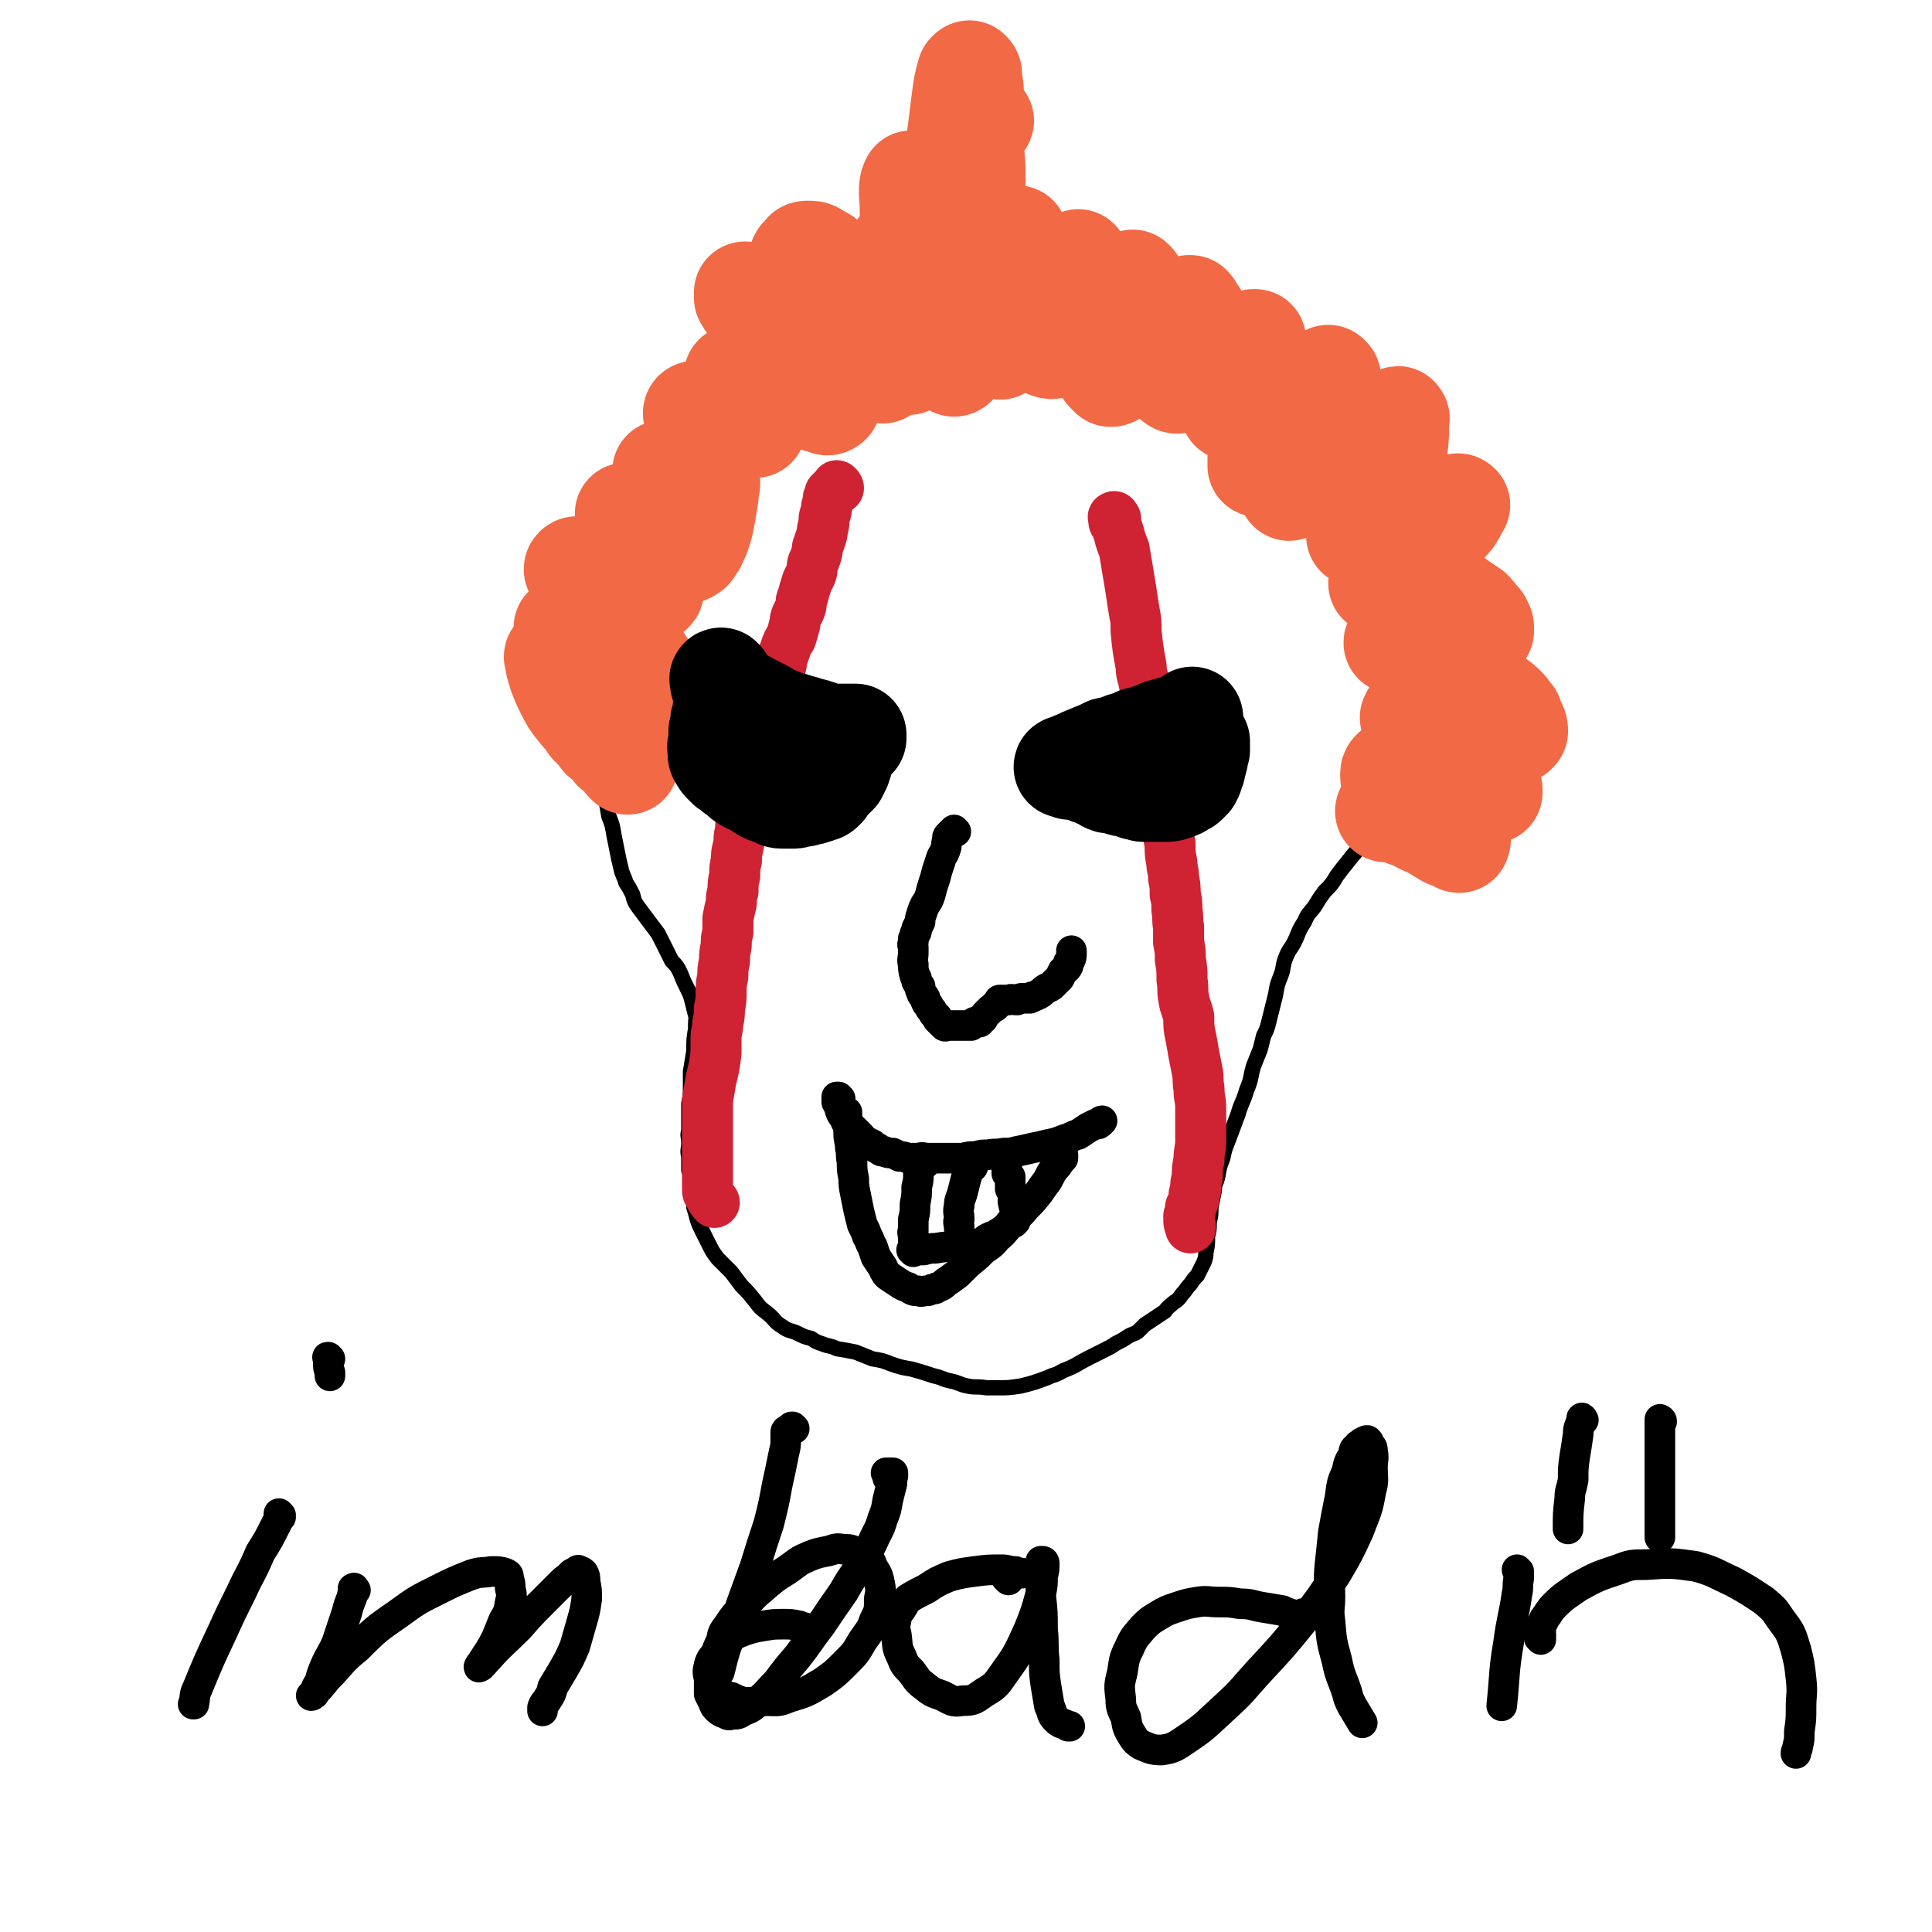 <svg viewBox='0 0 1136 1136' version='1.1' xmlns='http://www.w3.org/2000/svg' xmlns:xlink='http://www.w3.org/1999/xlink'><g fill='none' stroke='rgb(0,0,0)' stroke-width='9' stroke-linecap='round' stroke-linejoin='round'><path d='M414,586c0,0 0,-1 -1,-1 0,0 -1,0 -1,0 0,1 1,1 1,1 0,1 -1,1 -1,1 0,1 -1,1 -1,2 -1,2 -1,3 -1,6 -1,5 -1,5 -1,10 -1,6 -1,6 -1,13 -1,6 -1,6 -2,12 0,5 0,5 0,9 0,5 0,5 -1,10 0,8 0,8 0,16 -1,3 0,3 0,7 0,4 -1,4 0,8 0,4 0,4 0,8 1,3 1,3 1,7 1,4 1,4 1,8 1,4 1,4 1,7 1,3 1,3 2,7 1,3 1,3 3,7 2,4 2,4 4,8 2,4 2,4 5,8 4,4 4,4 8,8 3,4 3,4 6,8 4,4 4,4 8,9 3,4 3,4 7,7 5,4 4,5 9,8 4,3 5,2 9,4 4,2 4,2 8,3 3,2 3,2 6,3 5,2 5,1 9,3 6,1 6,1 11,2 5,2 5,2 10,4 6,1 6,1 11,3 6,2 6,2 12,3 7,2 7,2 13,4 5,1 5,2 10,3 5,1 5,2 10,3 5,1 5,0 11,1 3,0 3,0 7,0 6,0 6,0 13,-1 8,-2 8,-2 16,-5 4,-2 4,-1 9,-4 8,-3 8,-4 16,-8 4,-2 4,-2 8,-4 4,-2 4,-2 7,-4 4,-2 4,-2 7,-4 3,-2 3,-1 6,-3 2,-2 2,-2 4,-4 3,-2 3,-2 6,-4 3,-2 3,-2 6,-4 2,-3 3,-3 5,-5 3,-2 3,-2 5,-5 3,-3 2,-3 5,-6 2,-3 2,-3 4,-5 1,-2 1,-2 2,-4 1,-2 1,-2 2,-4 1,-3 1,-3 1,-5 1,-5 1,-5 1,-10 1,-4 1,-4 1,-8 1,-5 1,-5 1,-9 1,-5 1,-5 2,-10 0,-4 1,-4 2,-8 1,-6 1,-6 3,-11 1,-5 1,-5 3,-10 3,-8 3,-8 6,-16 2,-7 3,-7 5,-14 3,-7 2,-7 4,-14 2,-5 2,-5 4,-10 1,-4 1,-4 2,-8 2,-4 2,-4 3,-8 1,-4 1,-4 2,-8 1,-4 1,-4 2,-8 1,-6 1,-6 3,-11 2,-5 1,-6 3,-11 2,-5 3,-5 5,-9 3,-6 2,-6 6,-12 2,-5 3,-5 6,-9 3,-5 3,-5 6,-9 4,-4 4,-4 7,-9 3,-4 3,-4 7,-9 4,-5 4,-5 9,-10 4,-4 4,-4 8,-8 5,-5 5,-6 9,-11 5,-6 5,-6 10,-13 5,-7 5,-7 9,-15 5,-9 6,-9 10,-19 3,-8 4,-8 6,-16 3,-9 2,-9 4,-18 1,-7 1,-7 1,-14 0,-6 0,-6 -1,-12 0,-5 -1,-5 -2,-9 -2,-7 -1,-7 -3,-14 -2,-7 -2,-7 -4,-13 -2,-7 -3,-7 -5,-14 -3,-7 -3,-7 -6,-14 -3,-7 -3,-7 -6,-14 -6,-10 -5,-10 -12,-21 -6,-9 -6,-9 -13,-18 -4,-5 -5,-5 -9,-9 -5,-5 -5,-5 -10,-10 -14,-11 -14,-11 -29,-22 -7,-5 -7,-6 -15,-11 -9,-5 -9,-5 -19,-9 -8,-4 -8,-3 -17,-7 -9,-3 -9,-3 -18,-6 -7,-2 -8,-2 -15,-4 -9,-3 -9,-3 -17,-5 -8,-2 -8,-2 -17,-4 -7,-2 -7,-2 -15,-3 -8,-2 -8,-2 -17,-3 -8,0 -8,0 -15,0 -10,0 -10,0 -20,0 -8,0 -8,0 -17,1 -9,1 -9,1 -19,2 -9,2 -9,2 -19,3 -8,1 -8,1 -17,2 -12,1 -12,1 -25,2 -8,1 -8,1 -16,2 -3,1 -3,1 -6,2 -5,4 -5,4 -9,8 -4,3 -4,4 -7,7 -4,5 -4,5 -9,10 -5,6 -5,6 -10,12 -4,6 -4,6 -8,12 -5,7 -5,7 -9,13 -5,8 -5,8 -9,16 -4,6 -4,7 -8,14 -4,7 -4,7 -8,14 -3,6 -4,6 -6,13 -3,7 -3,7 -5,13 -2,7 -2,7 -4,13 -2,6 -2,6 -4,13 -1,5 -1,5 -2,10 0,6 0,6 -1,12 0,5 0,5 -1,11 -1,6 -1,6 -1,12 0,7 0,7 0,13 0,8 0,8 0,15 0,7 0,7 0,13 0,7 0,7 0,14 0,6 0,6 0,13 0,6 0,6 0,12 1,6 1,6 2,12 1,5 1,5 2,11 2,5 2,5 3,11 1,5 1,5 2,10 1,5 1,5 2,9 1,5 2,5 3,9 2,3 2,3 4,7 1,4 1,4 3,7 3,4 3,4 6,8 3,4 3,4 6,8 2,4 2,4 4,8 2,4 2,4 4,8 3,3 3,3 5,7 2,5 2,5 4,9 2,4 2,4 3,8 1,4 1,4 2,8 1,2 1,2 1,5 1,2 1,2 1,4 0,1 0,1 0,1 0,1 0,1 0,2 0,0 0,0 0,0 1,-1 1,0 1,0 '/></g>
<g fill='none' stroke='rgb(242,105,70)' stroke-width='60' stroke-linecap='round' stroke-linejoin='round'><path d='M330,383c0,0 -1,-1 -1,-1 0,0 0,1 0,1 0,1 -1,1 -1,2 -1,0 -1,0 -1,1 -1,0 -1,0 0,1 0,1 0,1 0,3 1,4 1,4 2,7 2,5 2,5 4,9 3,6 3,6 7,11 3,4 4,4 7,9 4,4 4,4 7,8 4,3 4,3 7,7 3,2 3,2 6,5 0,1 0,1 1,2 1,0 1,1 1,1 0,0 0,-1 0,-1 -1,-5 0,-6 -1,-11 -3,-8 -3,-8 -6,-16 -4,-10 -4,-10 -8,-20 -3,-6 -3,-6 -6,-12 -3,-7 -3,-7 -7,-12 -2,-3 -2,-2 -4,-4 -1,-2 -1,-3 -2,-4 -1,0 -1,0 -2,0 0,0 -1,0 -1,0 0,0 0,1 1,1 0,1 0,1 1,1 2,2 2,2 5,3 5,2 5,2 9,4 5,3 5,3 10,5 4,2 4,2 8,4 4,2 4,2 8,4 3,1 3,2 6,3 0,0 0,0 0,-1 -2,-3 -2,-3 -4,-6 -4,-7 -4,-7 -8,-14 -5,-6 -5,-6 -10,-13 -4,-5 -4,-5 -8,-10 -4,-5 -4,-5 -7,-9 -2,-3 -2,-3 -3,-5 -1,-1 -1,-1 -2,-1 0,-1 0,-1 1,-1 0,-1 0,0 1,0 3,0 4,0 7,0 4,1 4,1 9,2 3,2 3,2 7,4 3,1 3,1 6,3 4,2 4,2 7,3 1,1 1,1 3,1 1,1 1,1 2,2 1,0 1,0 2,-1 0,0 1,0 1,-1 0,-2 1,-3 0,-5 0,-4 -1,-4 -2,-8 -1,-5 -1,-5 -3,-9 -1,-4 -2,-4 -3,-8 -2,-4 -1,-4 -3,-7 -1,-2 -1,-2 -2,-4 -1,-2 -2,-4 -3,-4 0,0 0,2 1,3 0,3 0,3 2,5 1,3 1,3 3,6 1,3 1,3 3,6 1,2 1,2 2,4 1,1 1,1 2,3 1,0 1,0 2,1 0,0 0,0 1,0 '/><path d='M395,329c-1,0 -1,-1 -1,-1 -1,0 -1,1 -1,1 0,0 -1,0 -1,0 -1,0 -1,0 -1,-1 -1,-3 -1,-4 -1,-7 -1,-5 0,-5 0,-10 -1,-6 0,-6 0,-12 0,-5 -1,-5 0,-10 0,-4 0,-4 0,-7 0,-2 0,-2 0,-4 0,0 0,0 0,-1 0,0 0,0 0,0 0,1 0,1 0,2 0,0 0,0 0,1 1,3 1,3 2,6 1,5 0,5 1,9 1,5 1,5 2,9 1,4 1,4 2,7 0,3 0,3 1,6 0,3 1,3 2,5 0,1 0,1 1,1 1,1 1,1 2,2 1,0 1,0 2,-1 1,0 2,-1 2,-2 3,-3 2,-4 4,-7 2,-6 2,-6 3,-11 1,-6 1,-6 2,-12 0,-4 1,-4 1,-9 0,-4 -1,-4 0,-9 0,-4 0,-4 0,-8 1,-2 1,-2 1,-4 0,-1 0,-1 0,-2 0,-1 0,-1 0,-1 0,0 0,0 0,0 0,0 0,0 0,0 '/><path d='M595,148c0,0 -1,-1 -1,-1 -1,0 -1,1 -1,2 -1,1 -1,1 -1,2 -2,5 -2,5 -5,10 -4,8 -4,8 -7,16 -4,8 -4,8 -8,16 -3,6 -3,6 -6,12 -1,3 -1,3 -3,6 0,2 0,2 -1,3 0,1 -1,1 -1,1 0,0 0,-1 0,-1 -1,-6 0,-6 0,-11 0,-10 1,-10 1,-20 0,-9 0,-9 0,-18 0,-8 -1,-8 -1,-16 -1,-7 0,-7 0,-13 -1,-4 -1,-4 -1,-7 -1,-2 -1,-2 -1,-3 0,-1 0,-1 0,-1 0,1 -1,1 -1,2 0,4 0,4 0,8 0,9 0,9 0,18 0,9 0,9 1,17 1,7 1,7 3,14 1,5 1,5 2,9 1,3 1,6 2,6 1,0 1,-3 1,-6 1,-11 1,-11 1,-22 -1,-22 -2,-22 -3,-44 0,-8 0,-8 0,-16 0,-5 0,-5 0,-10 -1,-3 -1,-3 -1,-6 0,-1 0,-2 0,-2 0,0 0,1 0,3 0,9 0,9 0,19 0,13 0,13 1,26 1,11 1,11 3,21 2,10 2,10 5,19 2,7 2,7 5,13 1,3 1,3 3,6 2,2 2,2 3,3 2,1 2,2 4,2 2,-1 2,-2 3,-4 3,-6 4,-6 5,-12 3,-9 1,-10 2,-20 0,-7 1,-7 1,-14 0,-5 -1,-5 -1,-10 0,-2 0,-2 0,-5 0,-1 0,-1 0,-1 0,0 0,0 0,0 0,1 0,1 0,1 0,3 0,3 1,6 2,7 2,7 3,14 2,7 2,7 4,15 1,6 2,6 4,12 1,5 1,5 3,10 1,3 1,3 2,5 0,1 0,2 1,2 2,1 4,1 5,-1 6,-9 5,-10 9,-22 2,-6 2,-6 3,-12 1,-4 1,-4 1,-9 0,-2 0,-2 0,-4 0,-1 0,-1 0,-2 0,0 0,-1 0,-1 0,1 0,1 0,1 1,3 1,3 2,6 1,6 1,6 3,12 1,8 1,7 3,15 1,7 1,7 3,14 1,5 1,4 3,9 1,4 1,4 2,7 0,1 0,1 1,2 1,1 1,1 2,2 1,0 1,0 2,-1 2,-2 2,-2 3,-5 2,-5 3,-5 4,-11 2,-6 1,-7 2,-14 1,-6 0,-6 1,-13 0,-3 1,-3 1,-6 0,-2 0,-2 0,-4 0,-1 0,-1 0,-2 0,0 0,0 0,0 1,1 1,1 1,1 1,3 2,3 3,5 3,7 3,7 5,13 3,6 2,6 5,13 2,5 2,5 4,11 1,4 1,4 3,9 1,2 1,2 2,4 0,1 0,1 1,2 0,1 0,1 1,1 0,1 1,1 1,1 1,-2 1,-2 1,-4 2,-4 2,-4 3,-8 1,-5 1,-5 1,-11 1,-5 1,-5 2,-10 0,-3 0,-3 0,-7 0,-2 0,-2 0,-3 0,-1 0,-1 0,-2 0,0 0,0 0,0 0,0 0,0 1,0 1,1 1,1 2,3 1,2 2,2 3,5 3,7 3,7 6,14 2,6 2,6 5,13 2,6 2,6 4,12 1,4 0,4 2,8 0,2 0,2 1,4 1,1 0,1 1,2 0,0 0,0 1,0 0,-1 0,-1 1,-2 1,-3 1,-3 2,-7 2,-4 1,-5 3,-9 1,-5 1,-5 2,-9 1,-4 1,-4 2,-8 1,-2 0,-2 1,-4 0,-1 0,-1 1,-2 0,0 0,0 1,0 0,1 0,1 0,3 1,5 1,5 1,9 0,7 0,7 1,14 0,8 0,8 0,16 0,11 0,11 0,22 0,3 0,3 0,6 0,1 0,2 0,3 0,0 0,0 0,1 1,0 1,0 1,0 2,-2 2,-2 4,-4 3,-5 4,-4 7,-9 4,-6 4,-6 7,-11 4,-6 4,-6 8,-11 2,-4 2,-4 5,-8 2,-3 2,-3 4,-5 1,-2 1,-2 3,-3 1,-1 1,-1 2,-2 0,0 1,1 1,1 0,0 0,0 0,1 0,3 0,3 0,6 -2,6 -2,6 -4,13 -2,7 -2,8 -4,15 -3,7 -3,6 -6,13 -3,6 -3,6 -6,11 -1,2 -1,3 -2,5 -1,1 -1,1 -2,2 0,0 0,0 0,0 0,0 0,0 0,0 3,-2 3,-3 6,-5 5,-5 5,-5 11,-9 6,-5 7,-5 14,-10 7,-4 6,-4 13,-9 5,-2 5,-2 9,-5 3,-1 3,-1 7,-3 1,-1 1,-1 3,-1 1,-1 1,-1 1,0 1,0 0,0 0,1 0,2 0,2 0,5 0,6 0,6 -1,13 -1,7 -2,7 -4,14 -2,6 -2,6 -5,12 -2,5 -3,5 -5,10 -2,3 -2,3 -4,7 -1,2 -1,2 -3,4 -1,1 -1,1 -1,1 -1,1 -1,2 -1,2 2,-1 2,-2 4,-3 6,-2 6,-2 11,-4 6,-3 6,-3 13,-5 6,-2 6,-2 12,-3 4,-1 4,-1 8,-2 6,-1 6,-1 11,-1 0,-1 1,0 1,0 -2,3 -2,4 -4,7 -4,5 -5,5 -9,10 -10,9 -10,9 -20,18 -6,5 -6,5 -12,9 -1,1 -1,1 -2,2 0,0 0,0 1,0 7,0 7,-1 15,0 6,1 6,1 12,3 6,2 6,2 11,4 5,2 5,2 9,5 3,2 3,2 6,4 2,2 2,2 4,5 1,1 2,1 2,3 1,1 1,1 1,2 0,1 0,1 0,2 -1,1 -1,2 -2,2 -2,2 -2,2 -5,3 -6,1 -6,1 -11,1 -6,1 -6,0 -12,1 -8,0 -8,0 -17,0 -1,0 -1,0 -3,0 -1,0 -1,0 -1,0 -1,0 -1,-1 -1,0 0,0 0,0 1,0 4,2 4,2 8,3 6,3 6,3 12,6 6,3 6,3 13,6 6,4 6,4 12,8 5,4 5,4 10,8 4,3 5,3 9,7 2,2 2,3 4,5 1,3 1,3 2,5 1,2 1,2 1,4 0,0 0,0 -1,1 -2,1 -2,2 -5,2 -6,0 -6,0 -12,-1 -6,0 -6,-1 -11,-2 -6,-1 -6,-1 -11,-3 -5,-1 -5,-1 -10,-3 -3,-1 -3,-1 -6,-2 -2,-1 -2,-1 -4,-1 -1,0 -1,0 -1,0 -1,0 -1,0 -1,0 0,1 -1,1 0,1 0,2 1,1 2,2 3,4 4,4 7,7 5,5 5,5 10,10 5,4 4,5 9,9 5,3 5,3 10,7 2,2 2,2 5,4 2,2 2,2 4,3 0,0 0,0 0,1 0,1 0,1 0,1 -1,0 -1,0 -3,0 -4,-2 -4,-3 -9,-4 -7,-3 -7,-3 -14,-5 -7,-2 -7,-2 -14,-3 -8,-2 -8,-2 -16,-2 -1,0 -1,0 -2,1 -1,1 -1,1 -1,3 0,3 1,3 3,6 2,4 2,4 6,7 4,4 4,3 8,7 4,3 4,3 8,6 3,2 3,2 6,4 2,2 2,2 5,4 1,1 1,1 3,2 0,0 1,0 1,1 1,0 0,1 0,1 0,0 0,0 0,1 0,0 -1,0 -1,-1 -3,-1 -3,-1 -6,-2 -5,-3 -5,-3 -10,-6 -5,-2 -5,-2 -10,-5 -4,-1 -4,-1 -8,-3 -2,-1 -2,-1 -4,-1 -1,-1 -1,0 -3,0 0,-1 0,0 0,0 -1,0 -1,0 -1,0 0,-1 1,-1 1,-2 1,-1 1,-1 1,-2 0,0 0,0 1,-1 '/><path d='M578,71c-1,-1 -1,-2 -1,-1 -1,0 -1,1 -1,1 -1,2 -2,1 -3,3 -3,7 -3,7 -5,15 -2,9 -2,9 -4,18 -2,10 -2,10 -3,21 0,10 0,10 0,20 1,7 1,7 2,15 1,5 1,5 2,10 1,3 1,3 3,6 0,1 0,1 1,3 0,0 1,0 1,0 1,-1 1,-1 1,-2 2,-10 2,-10 2,-20 1,-14 0,-14 0,-29 0,-16 0,-16 0,-32 -1,-14 -1,-14 -1,-28 -1,-9 0,-9 0,-17 0,-5 -1,-5 -1,-10 0,-1 0,-1 -1,-2 0,0 0,1 -1,1 -2,7 -2,8 -3,15 -2,16 -2,16 -4,32 -1,18 0,18 -1,36 -1,15 -1,15 -1,31 -1,11 -1,11 -1,22 0,7 0,7 0,14 0,3 1,3 0,6 0,1 -2,2 -3,1 -2,-6 -1,-7 -2,-14 -5,-23 -4,-23 -9,-46 -2,-8 -2,-8 -4,-17 -2,-5 -2,-5 -3,-11 0,-2 0,-2 -1,-4 0,-1 -1,-2 -1,-1 -1,2 -1,3 -1,7 1,11 0,11 1,21 2,12 2,12 4,25 1,8 1,8 3,17 1,7 1,7 2,14 1,3 1,3 2,7 0,1 0,1 0,2 0,1 0,1 0,1 0,0 0,-1 0,-1 -1,-7 -1,-7 -2,-13 -2,-9 -3,-9 -5,-17 -1,-6 -1,-6 -3,-12 -1,-4 -1,-4 -3,-8 -1,-2 -1,-2 -2,-3 -1,-1 -1,-2 -2,-2 0,0 -1,0 -1,1 -1,2 -1,3 -1,6 0,9 0,9 1,18 0,9 0,9 2,18 0,6 1,6 2,13 1,4 1,4 1,8 1,2 0,2 0,4 0,0 1,1 0,1 0,0 -1,-1 -2,-2 -3,-3 -2,-4 -5,-7 -9,-9 -9,-9 -19,-17 -5,-4 -6,-3 -11,-6 -4,-2 -4,-2 -9,-4 -2,-1 -2,-1 -5,-2 -1,0 -1,0 -3,0 0,0 0,0 -1,0 0,0 0,0 0,0 1,2 1,2 3,4 4,4 4,4 8,7 5,4 5,4 9,8 4,3 4,3 7,7 4,3 4,3 7,7 2,2 2,2 4,4 1,2 1,2 2,4 0,0 0,1 0,1 0,1 0,1 0,1 0,-3 1,-4 0,-7 -1,-8 -2,-8 -5,-16 -3,-9 -3,-9 -7,-17 -4,-7 -5,-7 -10,-14 -4,-5 -4,-5 -9,-10 -3,-3 -3,-3 -7,-5 -3,-2 -3,-2 -6,-2 -1,0 -2,0 -2,1 -2,2 -3,2 -3,5 0,6 0,7 1,13 0,8 0,8 2,15 1,7 1,7 3,14 2,5 2,5 4,11 1,4 1,4 2,8 1,2 1,2 1,4 1,1 1,1 1,2 0,1 0,1 0,1 0,0 0,0 0,0 0,0 -1,0 -1,0 -1,-4 0,-4 -2,-7 -4,-7 -4,-7 -9,-14 -4,-6 -4,-6 -9,-12 -4,-4 -4,-4 -9,-8 -4,-3 -4,-3 -9,-6 -2,-1 -2,-1 -4,-2 -2,-1 -2,-1 -3,-1 0,0 0,0 0,1 0,1 0,1 0,2 3,5 3,5 7,9 6,7 6,7 12,13 6,7 6,7 12,13 4,5 5,5 9,10 3,4 3,4 6,8 2,3 2,3 4,6 0,1 0,1 0,2 0,1 0,1 0,1 -1,1 -2,1 -3,0 -5,-1 -5,-1 -9,-3 -7,-2 -7,-2 -14,-5 -5,-2 -5,-2 -11,-3 -4,-2 -4,-2 -9,-3 -4,-1 -4,-1 -9,-2 0,0 -1,0 -1,0 0,1 0,1 1,2 3,4 3,3 6,7 1,1 2,1 3,3 2,3 2,3 3,6 1,0 1,1 1,1 0,1 0,1 0,1 0,1 0,1 -1,1 -1,1 -1,0 -2,1 -3,0 -3,0 -7,0 -4,0 -4,0 -8,0 -4,0 -4,0 -8,0 -3,0 -3,0 -6,0 -1,0 -1,0 -3,0 -1,0 -1,0 -2,0 0,0 0,0 -1,0 0,0 0,0 0,0 0,-1 1,-1 2,-1 3,-1 3,0 6,0 4,0 4,0 8,1 4,1 4,1 8,3 3,1 3,2 7,3 2,1 2,1 5,2 '/></g>
<g fill='none' stroke='rgb(207,34,51)' stroke-width='30' stroke-linecap='round' stroke-linejoin='round'><path d='M493,287c0,-1 -1,-1 -1,-1 0,-1 0,0 0,0 -1,1 -1,1 -1,2 -1,0 -1,0 -2,1 0,0 0,0 -1,1 0,1 0,1 -1,3 0,2 0,2 -1,5 0,2 0,2 -1,5 -1,3 0,3 -1,7 -1,2 0,2 -1,5 -1,3 -1,3 -2,6 -1,2 0,2 -1,5 -1,3 -1,3 -2,5 -1,3 0,3 -1,6 -1,3 -2,3 -3,7 -1,3 -1,3 -2,7 -1,2 -1,2 -1,5 -1,4 -2,4 -3,7 -1,3 0,3 -1,5 -1,4 -1,4 -2,7 -2,3 -2,3 -3,6 -1,3 -1,3 -2,5 -1,3 0,3 -1,6 -1,3 -1,3 -3,6 -1,2 -1,2 -2,5 -1,4 -1,4 -2,7 -1,4 -1,4 -2,7 -1,4 -1,4 -2,8 -1,4 -1,4 -2,8 -1,4 -1,4 -2,8 -1,3 -1,3 -1,7 -1,5 0,5 -1,9 -1,5 -2,5 -3,9 -1,4 0,4 -1,7 -1,5 -1,5 -2,9 -1,4 0,4 -1,8 -1,4 0,4 -1,8 -1,4 -1,4 -1,8 -1,4 -1,4 -1,9 -1,4 -1,4 -1,9 -1,3 -1,3 -1,7 -1,4 -1,4 -2,9 0,4 0,4 0,8 -1,4 -1,4 -1,8 -1,5 -1,5 -1,9 -1,5 -1,5 -1,9 -1,5 -1,5 -1,9 0,5 0,5 -1,10 0,4 0,4 -1,9 0,4 -1,4 -1,9 0,4 0,4 0,8 -1,8 -1,8 -3,16 -1,6 -1,6 -2,12 0,3 0,3 0,6 0,2 0,2 0,5 0,3 0,3 0,6 0,3 0,3 0,5 0,3 0,3 0,5 0,3 0,3 0,6 0,3 0,3 0,5 0,3 0,3 0,6 0,2 0,2 0,4 0,1 0,1 0,2 0,1 0,1 0,2 0,2 0,2 1,3 1,3 1,2 3,5 '/><path d='M656,305c-1,-1 -1,-2 -1,-1 -1,0 0,0 0,1 0,1 0,1 0,2 0,0 0,0 1,1 1,3 1,3 2,6 1,4 1,4 3,9 1,6 1,6 2,12 1,6 1,6 2,12 1,7 1,7 2,13 1,5 1,5 1,11 1,10 1,10 3,21 0,5 1,5 2,11 1,5 0,5 1,10 1,6 1,6 1,11 1,6 1,6 2,11 1,5 1,5 2,10 1,6 1,6 2,12 1,4 1,4 2,9 1,5 1,5 2,11 1,5 1,5 2,10 0,5 0,5 1,9 0,6 0,6 1,11 0,4 1,4 1,9 1,5 1,5 1,10 1,4 1,4 1,9 1,5 0,5 1,10 0,5 0,5 0,9 1,5 1,5 1,10 1,6 1,6 1,12 1,6 0,6 1,11 1,6 2,6 3,11 0,6 0,6 1,11 1,5 1,5 2,11 1,5 1,5 2,10 1,5 0,5 1,10 0,6 1,6 1,11 0,5 0,5 0,11 0,4 0,4 0,9 0,5 -1,5 -1,11 -1,5 -1,5 -1,10 -1,4 -1,4 -1,8 -1,2 -1,2 -1,5 -1,3 -1,3 -2,5 0,3 0,2 -1,5 0,1 0,1 0,3 0,2 1,2 1,3 0,1 0,1 0,1 '/></g>
<g fill='none' stroke='rgb(0,0,0)' stroke-width='18' stroke-linecap='round' stroke-linejoin='round'><path d='M435,416c0,0 -1,-1 -1,-1 0,0 0,1 1,2 0,0 -1,0 0,0 0,1 0,1 0,1 1,0 1,0 2,1 2,1 2,0 4,1 1,1 1,1 3,1 2,1 2,1 4,1 2,1 2,1 4,1 3,1 3,1 5,2 2,0 2,0 4,1 3,0 3,0 5,1 3,0 2,1 5,2 2,0 2,0 4,1 2,1 2,1 4,2 1,1 1,1 3,1 1,1 1,1 2,2 1,0 1,0 2,1 1,1 2,1 3,2 1,1 0,1 2,2 1,1 1,1 3,1 1,1 1,1 2,1 1,1 1,1 2,2 1,0 1,0 1,1 1,0 1,0 1,1 0,0 0,1 0,1 0,0 0,0 0,0 1,-1 1,0 2,0 0,0 0,0 1,0 '/><path d='M628,448c0,0 -1,-1 -1,-1 0,0 0,0 0,0 0,0 0,0 0,0 0,1 -1,0 -1,0 0,-1 1,0 2,0 3,-2 3,-2 5,-4 3,-2 3,-2 7,-5 3,-2 3,-2 6,-4 3,-2 3,-2 7,-4 2,-2 3,-2 5,-3 3,-2 2,-2 5,-4 2,-1 2,-1 4,-2 2,-2 2,-2 4,-3 1,0 1,0 3,-1 0,0 0,0 1,0 1,0 1,0 2,0 2,0 2,0 3,-1 4,0 4,0 7,-1 3,0 3,-1 6,-1 2,0 2,0 5,0 2,0 2,0 4,-1 1,0 1,0 2,1 1,0 1,0 1,0 '/><path d='M640,444c0,0 -1,-1 -1,-1 -1,0 -1,0 -1,1 0,0 0,-1 0,0 0,0 0,0 0,0 0,1 0,1 0,1 0,1 0,1 0,2 0,0 0,0 1,1 1,1 1,1 3,2 1,2 1,2 3,4 2,1 2,1 4,2 1,1 1,1 3,2 0,0 0,0 1,1 0,0 0,0 1,1 1,0 1,-1 2,-1 1,0 1,0 2,0 2,0 2,0 4,0 1,0 1,1 3,0 2,0 1,-1 3,-1 2,-1 2,-1 5,-1 2,-1 2,-1 3,-1 2,-1 2,-1 4,-1 1,-1 1,-1 2,-1 0,0 0,0 1,0 0,0 1,0 1,0 0,0 0,0 0,-1 1,-2 1,-2 2,-4 0,-3 1,-3 2,-5 1,-3 1,-3 1,-5 1,-3 1,-3 1,-6 0,-1 0,-1 0,-2 0,0 0,0 0,-1 0,0 0,0 0,0 0,0 0,0 0,0 -1,0 0,0 0,-1 -1,0 -1,0 -1,0 0,-1 0,-1 0,-1 -1,-2 -1,-2 -1,-4 0,-2 0,-2 0,-3 0,-2 0,-2 0,-3 0,-1 0,-1 0,-2 0,0 0,-1 0,-1 0,0 0,1 0,1 '/><path d='M646,445c0,0 -1,-1 -1,-1 0,0 0,0 0,0 -1,0 -1,0 -1,0 0,0 0,0 0,0 0,1 -1,0 -1,0 0,0 0,0 1,0 0,0 1,0 1,0 4,0 4,0 8,0 5,0 5,0 10,0 4,0 4,0 9,0 3,-1 3,-1 7,-2 3,0 3,1 6,1 1,0 1,0 3,0 1,0 1,0 1,0 0,0 0,0 1,0 0,0 0,0 0,0 1,-2 1,-1 3,-3 2,-2 2,-2 4,-4 2,-2 1,-2 3,-4 2,-2 2,-2 3,-3 1,-2 1,-2 3,-3 0,-1 0,-1 1,-1 0,-1 0,-1 0,-1 0,-1 0,-1 0,-1 -1,-1 -1,-1 -1,-3 -1,-1 0,-1 -1,-3 -1,-2 -1,-2 -2,-3 -1,-2 0,-2 -1,-3 -1,0 -1,0 -1,-1 -1,-1 -1,-1 -1,-1 -1,0 -1,0 -1,0 0,0 0,0 0,0 -1,0 -1,0 -2,0 -1,0 -1,0 -1,1 -1,0 -1,0 -1,1 -1,1 -1,1 -2,1 -2,2 -2,2 -5,4 -6,5 -6,5 -13,10 -3,2 -3,2 -6,3 -2,2 -2,2 -4,3 -1,1 -1,1 -2,2 0,0 0,0 -1,1 0,0 0,0 0,0 0,-1 0,-1 0,-1 1,0 1,-1 1,-1 1,0 1,0 3,-1 2,-1 2,-1 4,-2 5,-2 5,-2 10,-4 3,-2 3,-2 7,-3 3,-2 2,-2 5,-3 1,-1 2,0 3,-1 1,0 1,-1 1,-1 1,0 2,0 1,0 0,0 -1,0 -2,0 -3,0 -3,0 -5,0 -4,0 -4,1 -9,1 -4,1 -4,1 -7,3 -4,1 -4,1 -7,2 -2,1 -2,1 -4,2 -1,0 -1,1 -1,1 -1,0 -1,1 -1,1 -1,0 -1,0 -1,0 0,0 0,0 1,0 '/></g>
<g fill='none' stroke='rgb(0,0,0)' stroke-width='60' stroke-linecap='round' stroke-linejoin='round'><path d='M629,452c-1,-1 -1,-1 -1,-1 -1,-1 -1,0 -2,0 0,0 0,0 1,0 0,0 0,0 0,0 0,0 -1,0 -1,0 0,-1 1,0 1,0 3,-2 3,-2 6,-3 4,-2 4,-2 9,-4 5,-2 5,-2 9,-4 5,-1 5,-1 10,-3 4,-1 4,-1 8,-3 4,-1 4,0 7,-2 4,-1 4,-2 8,-3 3,-1 4,-1 7,-2 3,-1 3,-1 5,-2 2,-1 2,-1 3,-1 1,-1 1,-1 2,-2 '/><path d='M635,452c0,-1 0,-1 -1,-1 0,-1 0,0 0,0 0,0 0,1 0,1 1,1 1,0 2,1 3,1 3,1 5,2 3,1 3,1 5,2 3,1 3,2 6,3 3,0 3,0 6,1 2,1 2,1 5,1 3,1 3,1 5,2 2,0 2,0 4,1 2,0 2,0 4,0 3,0 3,0 5,0 2,0 2,0 4,0 3,0 3,0 5,-1 1,0 1,0 3,-1 1,0 1,-1 3,-2 1,0 1,0 2,-1 0,0 0,0 1,-1 0,0 0,0 1,-1 0,-1 0,-1 1,-2 0,-1 0,-1 1,-3 1,-2 0,-2 1,-4 1,-3 1,-3 1,-5 0,-2 0,-2 1,-3 0,-2 0,-2 0,-4 0,0 0,0 0,-1 0,0 0,0 0,0 0,0 0,0 0,0 0,0 0,0 0,0 '/><path d='M425,400c-1,0 -1,-1 -1,-1 -1,0 0,1 0,2 0,0 0,0 0,1 1,1 1,1 3,2 2,3 2,3 5,5 9,5 9,5 17,9 5,3 5,3 10,5 4,2 4,1 9,3 4,1 4,1 7,2 4,1 4,1 7,2 3,1 3,2 6,2 3,1 3,0 6,0 2,0 2,0 4,0 1,0 1,0 3,0 1,0 1,0 2,0 0,0 0,0 0,0 0,0 0,1 0,1 0,1 0,1 0,1 0,0 -1,0 -1,1 -1,0 -1,0 -1,0 0,1 0,1 0,1 -1,0 -1,0 -2,0 0,0 0,1 -1,1 0,2 0,2 -1,3 -1,2 0,2 -1,4 -1,2 -1,2 -1,4 -1,1 -1,1 -1,3 -1,1 -1,1 -1,2 -1,1 -1,1 -1,2 -1,1 -1,1 -2,2 -1,1 -1,1 -2,2 -1,1 -1,1 -2,2 -1,1 -1,1 -1,2 -1,1 -1,1 -1,1 -1,1 -1,1 -2,1 -2,1 -2,1 -3,1 -2,1 -2,1 -4,1 -2,1 -2,1 -5,1 -2,1 -2,1 -5,1 -3,0 -3,0 -5,0 -3,0 -3,-1 -6,-2 -3,-1 -3,-1 -5,-2 -3,-2 -3,-2 -6,-4 -3,-1 -3,-1 -6,-3 -2,-2 -2,-2 -5,-4 -2,-2 -2,-2 -4,-3 -2,-2 -2,-2 -3,-3 -1,-1 0,-1 -1,-2 -1,-1 -1,-1 -1,-1 -1,-2 0,-2 0,-4 -1,-2 -1,-2 0,-3 0,-4 0,-4 0,-8 1,-3 1,-3 1,-6 1,-3 1,-3 2,-6 0,-2 -1,-2 0,-4 0,-1 0,-1 0,-2 0,-1 0,-1 0,-1 0,0 0,0 1,0 0,1 0,1 1,1 0,0 0,0 1,0 '/></g>
<g fill='none' stroke='rgb(0,0,0)' stroke-width='18' stroke-linecap='round' stroke-linejoin='round'><path d='M562,489c0,0 -1,-1 -1,-1 0,0 0,0 0,1 0,0 0,-1 0,0 -1,0 -1,0 -1,0 -1,1 -1,1 -2,2 -1,1 -1,1 -1,3 -1,3 0,3 -1,5 -1,4 -2,3 -3,7 -1,3 -1,3 -2,6 -1,4 -1,4 -2,7 -1,3 -1,3 -2,7 -1,3 -1,3 -3,6 -1,2 -1,2 -2,5 -1,3 -1,3 -1,5 -1,2 -1,2 -2,4 0,2 0,2 -1,3 0,1 0,1 -1,3 0,1 0,1 0,2 -1,2 0,2 0,3 0,2 0,2 0,3 0,4 -1,4 0,7 0,3 0,3 1,7 1,1 1,1 1,3 1,2 1,2 2,3 0,2 0,2 1,4 0,1 1,1 2,3 0,1 0,1 1,3 1,1 1,1 2,3 1,1 1,1 2,3 1,1 1,1 2,2 0,1 0,1 1,2 1,1 1,1 1,1 1,1 1,1 1,1 1,1 1,1 1,1 1,1 1,0 2,0 1,0 1,0 2,0 2,0 2,0 3,0 1,0 1,0 3,0 1,0 1,0 2,0 1,0 1,0 1,0 1,0 1,0 2,0 0,0 1,0 1,0 1,-1 1,-1 2,-2 1,0 1,0 1,0 1,0 1,0 1,0 1,0 1,0 1,0 0,0 0,0 0,-1 1,-1 1,-1 2,-1 1,-2 1,-2 2,-3 1,-1 1,-1 2,-2 1,-1 1,-1 3,-2 0,-1 0,-1 1,-1 0,-1 0,-1 1,-1 0,-1 1,-1 1,-1 0,-1 -1,-1 0,-1 0,0 0,0 0,0 3,0 3,0 5,0 2,-1 2,0 5,0 2,-1 2,-1 3,-1 2,0 2,0 4,0 1,0 1,0 2,-1 1,0 1,0 3,-1 2,-1 2,-1 4,-3 3,-2 3,-1 5,-3 2,-2 2,-2 4,-4 1,-2 1,-2 2,-4 1,-1 2,-1 3,-3 0,-2 0,-2 1,-3 1,-2 1,-2 1,-5 0,0 0,0 0,-1 0,0 0,0 0,0 '/><path d='M494,646c-1,0 -1,-1 -1,-1 -1,0 0,0 0,0 0,0 -1,0 -1,0 0,1 0,1 0,2 0,1 0,1 0,1 1,1 1,1 1,2 1,2 1,2 1,3 1,3 2,3 3,5 0,1 0,1 1,2 0,1 0,1 1,2 1,1 2,1 3,2 2,2 2,2 4,4 2,2 1,2 3,3 2,1 2,1 4,2 1,1 1,2 3,2 2,2 2,2 4,2 2,1 2,1 5,1 2,1 2,1 4,2 2,0 2,0 5,1 3,0 3,0 6,0 3,-1 3,0 5,0 2,0 2,0 3,0 2,0 2,0 4,0 1,0 1,0 3,0 2,0 2,0 4,0 4,0 4,0 7,0 4,-1 4,-1 8,-1 3,-1 3,-1 7,-1 5,-1 5,0 9,-1 4,0 4,0 8,-1 5,-1 5,-1 9,-2 5,-1 5,-1 9,-2 5,-1 5,-1 10,-3 4,-1 4,-2 8,-3 3,-2 3,-2 6,-4 2,-1 2,-1 4,-2 2,0 2,0 3,-1 0,0 1,-1 1,-1 0,0 -1,0 -1,1 '/><path d='M498,655c0,0 -1,-1 -1,-1 0,0 0,0 1,0 0,0 0,0 0,0 0,1 0,1 0,1 0,1 0,1 0,1 0,1 -1,1 0,1 0,2 1,2 1,4 0,3 0,3 0,5 0,5 1,5 1,9 1,4 0,4 1,8 0,5 0,5 1,10 0,4 0,4 1,9 1,5 1,5 2,10 1,4 1,4 2,8 2,4 2,4 3,7 2,3 1,3 3,6 1,3 1,3 2,6 2,3 2,3 4,6 1,2 1,3 3,5 3,2 3,2 6,4 3,2 3,2 6,3 3,2 3,2 6,2 2,1 2,0 5,0 1,0 1,0 3,-1 2,0 2,0 3,-1 3,-1 3,-1 5,-3 3,-2 3,-2 7,-5 3,-3 3,-3 6,-6 5,-4 5,-4 9,-8 4,-3 5,-3 8,-7 5,-4 4,-4 8,-9 4,-4 5,-4 9,-9 4,-4 4,-4 8,-9 2,-3 2,-3 5,-7 2,-4 2,-4 4,-7 2,-2 2,-2 3,-4 1,-1 1,-1 2,-2 0,-1 0,-1 0,-2 0,0 0,0 0,0 0,0 0,0 -1,0 '/><path d='M544,684c0,0 -1,-1 -1,-1 0,0 0,0 0,1 0,0 0,0 -1,0 0,0 0,0 0,0 0,0 0,0 -1,0 0,0 0,-1 0,0 0,0 0,0 0,1 0,0 0,0 0,1 0,2 0,2 -1,4 0,4 0,4 -1,8 0,5 0,5 -1,10 0,5 0,5 -1,9 0,2 0,2 0,4 0,2 0,2 0,3 -1,1 0,1 0,2 0,2 0,2 0,3 0,1 0,1 0,2 0,1 0,1 0,1 0,1 0,1 0,1 0,1 0,1 0,1 0,1 0,1 0,2 0,0 0,-1 0,-1 0,0 0,0 0,0 0,1 -1,0 -1,0 0,0 1,0 1,0 3,0 3,0 6,0 4,-1 4,-1 7,-1 6,-1 6,-1 13,-1 4,0 4,0 8,-1 0,0 0,0 1,0 1,0 1,0 1,0 1,0 1,0 1,0 2,-1 2,-1 3,-1 2,-1 2,-2 4,-3 2,-1 2,-1 5,-2 1,-1 1,-1 3,-2 1,-1 1,-1 3,-2 1,-1 1,-2 2,-2 1,-1 1,-1 2,-1 0,-1 0,-1 1,-1 0,-1 0,-1 0,-1 0,-1 0,-1 0,-2 0,0 0,0 0,-1 0,-1 0,-1 0,-2 0,-2 -1,-2 -1,-4 -1,-2 0,-3 0,-5 -1,-2 -1,-2 -2,-4 0,-2 0,-2 0,-4 0,-1 0,-1 0,-2 -1,0 0,0 0,-1 -1,0 -1,0 -1,-1 -1,-1 -1,-1 -1,-1 0,-2 0,-2 0,-4 0,0 0,0 0,0 '/><path d='M572,686c0,0 0,-1 -1,-1 0,0 0,1 0,1 -1,1 -1,1 -2,2 0,2 0,2 -1,5 -1,4 -1,4 -2,8 -1,4 -2,4 -2,8 -1,4 0,4 0,8 -1,2 0,2 0,5 '/><path d='M165,891c0,0 -1,-1 -1,-1 0,0 1,1 1,2 -1,0 -1,0 -1,1 -1,2 -1,2 -2,4 -4,8 -4,8 -9,16 -5,12 -6,12 -11,23 -6,12 -6,12 -11,23 -8,17 -8,17 -15,34 -2,4 -1,4 -2,9 -1,0 0,0 0,0 '/><path d='M194,799c-1,0 -1,-1 -1,-1 -1,0 0,0 0,1 0,1 0,1 0,1 0,1 0,1 0,1 0,3 0,3 1,6 0,1 0,1 0,2 '/><path d='M209,935c-1,-1 -1,-2 -1,-1 -1,0 0,0 0,1 0,2 -1,2 -1,4 -2,5 -2,5 -3,9 -3,9 -3,9 -6,18 -3,7 -4,7 -7,14 -2,5 -2,5 -3,9 -2,3 -2,3 -3,6 0,1 0,1 -1,1 0,1 -1,1 -1,1 0,0 1,0 1,-1 4,-4 4,-4 8,-9 9,-9 8,-10 18,-18 11,-11 11,-11 24,-20 11,-8 11,-8 23,-14 10,-5 10,-5 20,-9 6,-2 6,-1 12,-2 4,0 5,0 8,1 2,1 2,1 2,3 1,3 1,3 1,6 1,4 1,4 0,8 -1,6 -1,6 -4,11 -2,5 -2,5 -4,10 -4,8 -4,7 -9,15 -1,1 -2,3 -1,2 1,0 2,-2 5,-5 8,-9 9,-9 18,-18 7,-8 7,-8 14,-15 5,-5 5,-5 10,-10 3,-3 3,-3 6,-5 1,-2 2,-2 4,-3 1,-1 1,-1 2,0 1,0 1,0 2,1 1,2 1,2 1,5 1,5 1,5 1,10 -1,7 -1,7 -3,14 -2,7 -2,7 -4,14 -3,7 -3,7 -7,14 -3,5 -3,5 -6,10 -1,4 -1,4 -3,7 -1,2 -2,2 -3,5 0,1 0,1 0,2 0,0 0,0 0,0 '/><path d='M477,962c0,-1 0,-1 -1,-1 0,-1 0,0 -1,0 0,0 1,0 1,0 0,0 0,0 0,0 0,0 0,0 0,-1 0,0 0,0 0,0 0,-1 -1,-1 -1,-1 0,-1 0,-1 -1,-1 -1,-1 -1,0 -1,-1 -2,0 -2,0 -3,-1 -5,-1 -5,-1 -9,-1 -6,0 -6,0 -12,1 -6,1 -6,1 -12,3 -5,2 -5,2 -10,5 -3,3 -3,3 -5,7 -3,4 -4,4 -5,8 -1,4 -1,4 0,8 0,4 0,4 0,9 1,2 1,2 2,4 1,2 1,3 2,4 2,2 2,2 4,3 3,1 3,2 5,1 4,0 4,0 7,-2 5,-2 5,-2 9,-6 6,-5 5,-5 11,-11 6,-8 6,-8 12,-15 7,-9 7,-10 14,-19 6,-9 6,-9 13,-19 4,-7 4,-7 9,-14 4,-7 4,-7 8,-15 3,-7 4,-7 6,-14 2,-5 2,-5 3,-11 1,-4 1,-4 2,-8 1,-3 0,-3 1,-6 0,-1 0,-1 0,-2 -1,0 -1,0 -1,0 -1,0 -1,0 -1,0 -1,0 -1,0 -1,0 -1,0 -1,0 -1,0 0,0 0,0 1,1 0,0 0,0 0,1 0,0 0,0 0,1 '/><path d='M467,840c-1,0 -1,-1 -1,-1 -1,0 -1,0 -1,1 0,0 0,0 -1,1 0,0 -1,0 -1,0 -1,0 -1,1 -1,1 0,1 0,1 0,1 0,1 0,1 0,3 0,4 0,4 -1,8 -2,10 -2,10 -4,19 -2,11 -2,11 -5,23 -4,12 -4,12 -8,25 -4,11 -4,11 -8,22 -3,9 -3,9 -6,18 -3,7 -3,7 -5,14 -1,4 -1,4 -2,8 -1,1 -1,1 -2,3 0,0 -1,0 -1,1 0,0 0,1 0,1 0,0 0,-1 0,-1 0,-4 0,-4 0,-7 1,-4 1,-4 1,-7 1,-4 1,-4 3,-8 1,-5 1,-5 4,-9 4,-6 4,-6 9,-11 5,-5 5,-6 10,-10 8,-7 8,-7 16,-12 7,-5 6,-5 13,-8 5,-2 6,-2 11,-3 4,-1 4,-2 9,-1 4,0 4,0 8,2 3,1 3,1 5,3 3,2 3,2 4,5 2,4 3,4 4,9 1,5 1,5 0,10 0,7 0,7 -3,13 -2,6 -3,6 -7,12 -4,7 -4,7 -10,13 -6,6 -6,6 -13,11 -10,6 -10,6 -20,9 -7,3 -7,2 -14,2 -6,1 -6,1 -12,1 -4,-1 -4,-1 -8,-3 -3,0 -3,0 -5,-2 -2,-1 -3,-1 -4,-3 0,-1 0,-2 0,-3 '/><path d='M593,929c-1,-1 -1,-1 -1,-1 -1,-1 0,0 0,0 0,0 1,0 1,0 2,-1 1,-1 3,-2 1,0 1,0 2,-1 1,0 1,0 2,0 0,0 1,0 1,0 -1,0 -2,0 -4,-1 -4,0 -4,-1 -8,-1 -8,0 -8,0 -16,1 -7,1 -8,1 -15,3 -7,3 -7,3 -13,7 -6,3 -6,3 -11,6 -2,2 -2,3 -4,6 -2,3 -3,3 -3,6 -1,5 -1,5 0,9 1,7 0,7 3,13 2,5 2,5 6,9 3,4 3,5 7,8 5,4 5,4 11,6 6,3 6,4 12,3 7,0 7,-1 13,-5 7,-4 7,-5 12,-12 8,-11 8,-12 14,-25 4,-10 4,-10 7,-21 1,-5 1,-5 1,-10 1,-4 1,-4 1,-8 0,0 0,-1 -1,-1 0,0 -1,0 -1,0 0,2 0,2 0,4 0,8 0,8 0,17 1,9 1,9 1,19 1,9 0,9 1,18 0,8 0,8 1,15 1,6 1,6 2,12 2,4 1,5 4,8 3,3 4,2 7,4 1,0 1,0 1,0 '/><path d='M767,950c-1,-1 -1,-2 -1,-1 -1,0 0,0 -1,1 0,0 0,0 0,0 -1,0 -1,0 -2,0 0,0 0,0 -1,0 -2,0 -2,0 -3,-1 -3,-1 -3,-1 -5,-2 -6,-1 -6,-1 -12,-2 -6,-1 -6,-2 -13,-2 -6,-1 -6,-1 -12,-1 -7,0 -7,-1 -13,0 -6,1 -6,1 -12,3 -6,2 -6,2 -11,5 -5,3 -5,3 -9,7 -4,5 -5,5 -8,12 -3,6 -3,7 -4,14 -2,8 -2,8 -1,16 0,6 1,6 3,11 1,6 1,6 4,11 2,3 2,3 5,5 5,2 6,3 12,3 7,-1 8,-2 14,-6 12,-8 12,-9 23,-19 11,-10 10,-10 20,-21 14,-15 14,-15 27,-31 10,-13 10,-13 19,-27 7,-12 7,-12 13,-25 4,-11 5,-11 7,-23 2,-7 1,-7 1,-14 0,-5 1,-5 0,-10 0,-3 -1,-2 -2,-4 0,-1 0,-1 -1,-2 -1,0 -1,0 -2,1 -1,0 -1,0 -2,1 -1,1 -1,0 -2,2 -2,1 -2,2 -2,4 -3,5 -3,5 -4,10 -3,7 -3,7 -4,15 -2,10 -2,10 -4,21 -1,10 -1,10 -2,19 -1,10 0,10 0,19 0,7 -1,7 0,14 1,12 1,12 4,23 2,10 3,10 6,19 1,4 1,4 3,8 3,5 3,5 6,10 '/><path d='M931,835c0,0 -1,-2 -1,-1 0,0 0,1 0,2 0,1 -1,1 -1,2 -1,2 -1,3 -1,5 -1,7 -1,7 -2,13 -1,7 -1,7 -1,14 -1,6 -2,6 -2,11 -1,9 -1,9 -1,18 '/><path d='M977,836c0,-1 0,-1 -1,-1 0,-1 0,0 0,0 0,0 0,0 0,1 0,1 0,1 0,2 0,4 0,4 0,9 0,8 0,8 0,15 0,8 0,8 0,15 0,7 0,7 0,14 0,6 0,6 0,13 '/><path d='M906,964c0,0 -1,-1 -1,-1 0,0 0,0 1,0 0,0 0,0 0,0 0,-1 0,-1 0,-2 0,-1 -1,-1 0,-3 0,-3 1,-3 2,-6 3,-4 3,-5 6,-8 6,-6 7,-6 14,-11 11,-6 11,-6 23,-10 8,-3 8,-3 17,-3 14,-1 15,-1 29,1 11,3 11,4 22,9 9,5 9,5 18,11 6,5 6,5 10,11 6,8 6,8 9,18 2,8 2,8 3,17 1,9 0,9 0,17 0,7 0,7 -1,14 0,5 0,5 -1,9 0,2 -1,2 -1,4 '/><path d='M893,924c0,0 -1,-1 -1,-1 0,0 1,1 1,1 0,1 0,1 0,2 0,1 0,1 0,2 -1,5 0,5 -1,9 -2,14 -3,14 -5,29 -3,18 -2,18 -4,37 '/></g>
</svg>